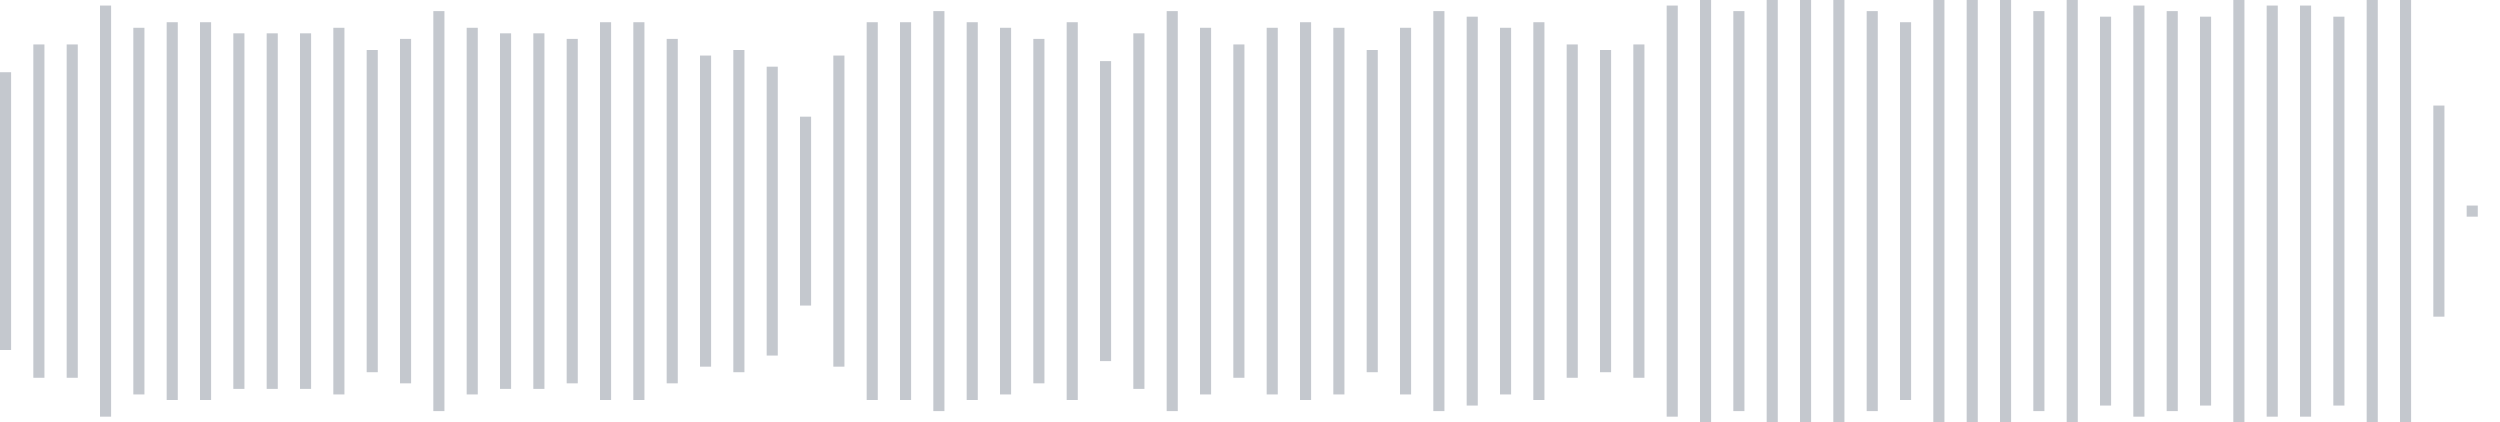 <svg xmlns="http://www.w3.org/2000/svg" xmlns:xlink="http://www.w3/org/1999/xlink" viewBox="0 0 225 38" preserveAspectRatio="none" width="100%" height="100%" fill="#C4C8CE"><g id="waveform-ff426f98-bc48-4b9c-acc3-dab6e0362d45"><rect x="0" y="6.5" width="1" height="25"/><rect x="3" y="4.0" width="1" height="30"/><rect x="6" y="4.0" width="1" height="30"/><rect x="9" y="0.5" width="1" height="37"/><rect x="12" y="2.5" width="1" height="33"/><rect x="15" y="2.0" width="1" height="34"/><rect x="18" y="2.0" width="1" height="34"/><rect x="21" y="3.0" width="1" height="32"/><rect x="24" y="3.0" width="1" height="32"/><rect x="27" y="3.0" width="1" height="32"/><rect x="30" y="2.5" width="1" height="33"/><rect x="33" y="4.5" width="1" height="29"/><rect x="36" y="3.5" width="1" height="31"/><rect x="39" y="1.0" width="1" height="36"/><rect x="42" y="2.5" width="1" height="33"/><rect x="45" y="3.0" width="1" height="32"/><rect x="48" y="3.0" width="1" height="32"/><rect x="51" y="3.5" width="1" height="31"/><rect x="54" y="2.0" width="1" height="34"/><rect x="57" y="2.0" width="1" height="34"/><rect x="60" y="3.5" width="1" height="31"/><rect x="63" y="5.0" width="1" height="28"/><rect x="66" y="4.5" width="1" height="29"/><rect x="69" y="6.0" width="1" height="26"/><rect x="72" y="10.5" width="1" height="17"/><rect x="75" y="5.0" width="1" height="28"/><rect x="78" y="2.0" width="1" height="34"/><rect x="81" y="2.0" width="1" height="34"/><rect x="84" y="1.0" width="1" height="36"/><rect x="87" y="2.0" width="1" height="34"/><rect x="90" y="2.5" width="1" height="33"/><rect x="93" y="3.5" width="1" height="31"/><rect x="96" y="2.0" width="1" height="34"/><rect x="99" y="5.5" width="1" height="27"/><rect x="102" y="3.0" width="1" height="32"/><rect x="105" y="1.0" width="1" height="36"/><rect x="108" y="2.5" width="1" height="33"/><rect x="111" y="4.0" width="1" height="30"/><rect x="114" y="2.5" width="1" height="33"/><rect x="117" y="2.0" width="1" height="34"/><rect x="120" y="2.5" width="1" height="33"/><rect x="123" y="4.5" width="1" height="29"/><rect x="126" y="2.5" width="1" height="33"/><rect x="129" y="1.0" width="1" height="36"/><rect x="132" y="1.5" width="1" height="35"/><rect x="135" y="2.5" width="1" height="33"/><rect x="138" y="2.0" width="1" height="34"/><rect x="141" y="4.0" width="1" height="30"/><rect x="144" y="4.5" width="1" height="29"/><rect x="147" y="4.0" width="1" height="30"/><rect x="150" y="0.5" width="1" height="37"/><rect x="153" y="0.0" width="1" height="38"/><rect x="156" y="1.0" width="1" height="36"/><rect x="159" y="0.0" width="1" height="38"/><rect x="162" y="-0.5" width="1" height="39"/><rect x="165" y="-0.5" width="1" height="39"/><rect x="168" y="1.0" width="1" height="36"/><rect x="171" y="2.0" width="1" height="34"/><rect x="174" y="0.0" width="1" height="38"/><rect x="177" y="-0.5" width="1" height="39"/><rect x="180" y="0.0" width="1" height="38"/><rect x="183" y="1.0" width="1" height="36"/><rect x="186" y="0.0" width="1" height="38"/><rect x="189" y="1.5" width="1" height="35"/><rect x="192" y="0.5" width="1" height="37"/><rect x="195" y="1.0" width="1" height="36"/><rect x="198" y="1.5" width="1" height="35"/><rect x="201" y="-0.5" width="1" height="39"/><rect x="204" y="0.5" width="1" height="37"/><rect x="207" y="0.5" width="1" height="37"/><rect x="210" y="1.5" width="1" height="35"/><rect x="213" y="-0.5" width="1" height="39"/><rect x="216" y="0.0" width="1" height="38"/><rect x="219" y="9.5" width="1" height="19"/><rect x="222" y="18.5" width="1" height="1"/></g></svg>

